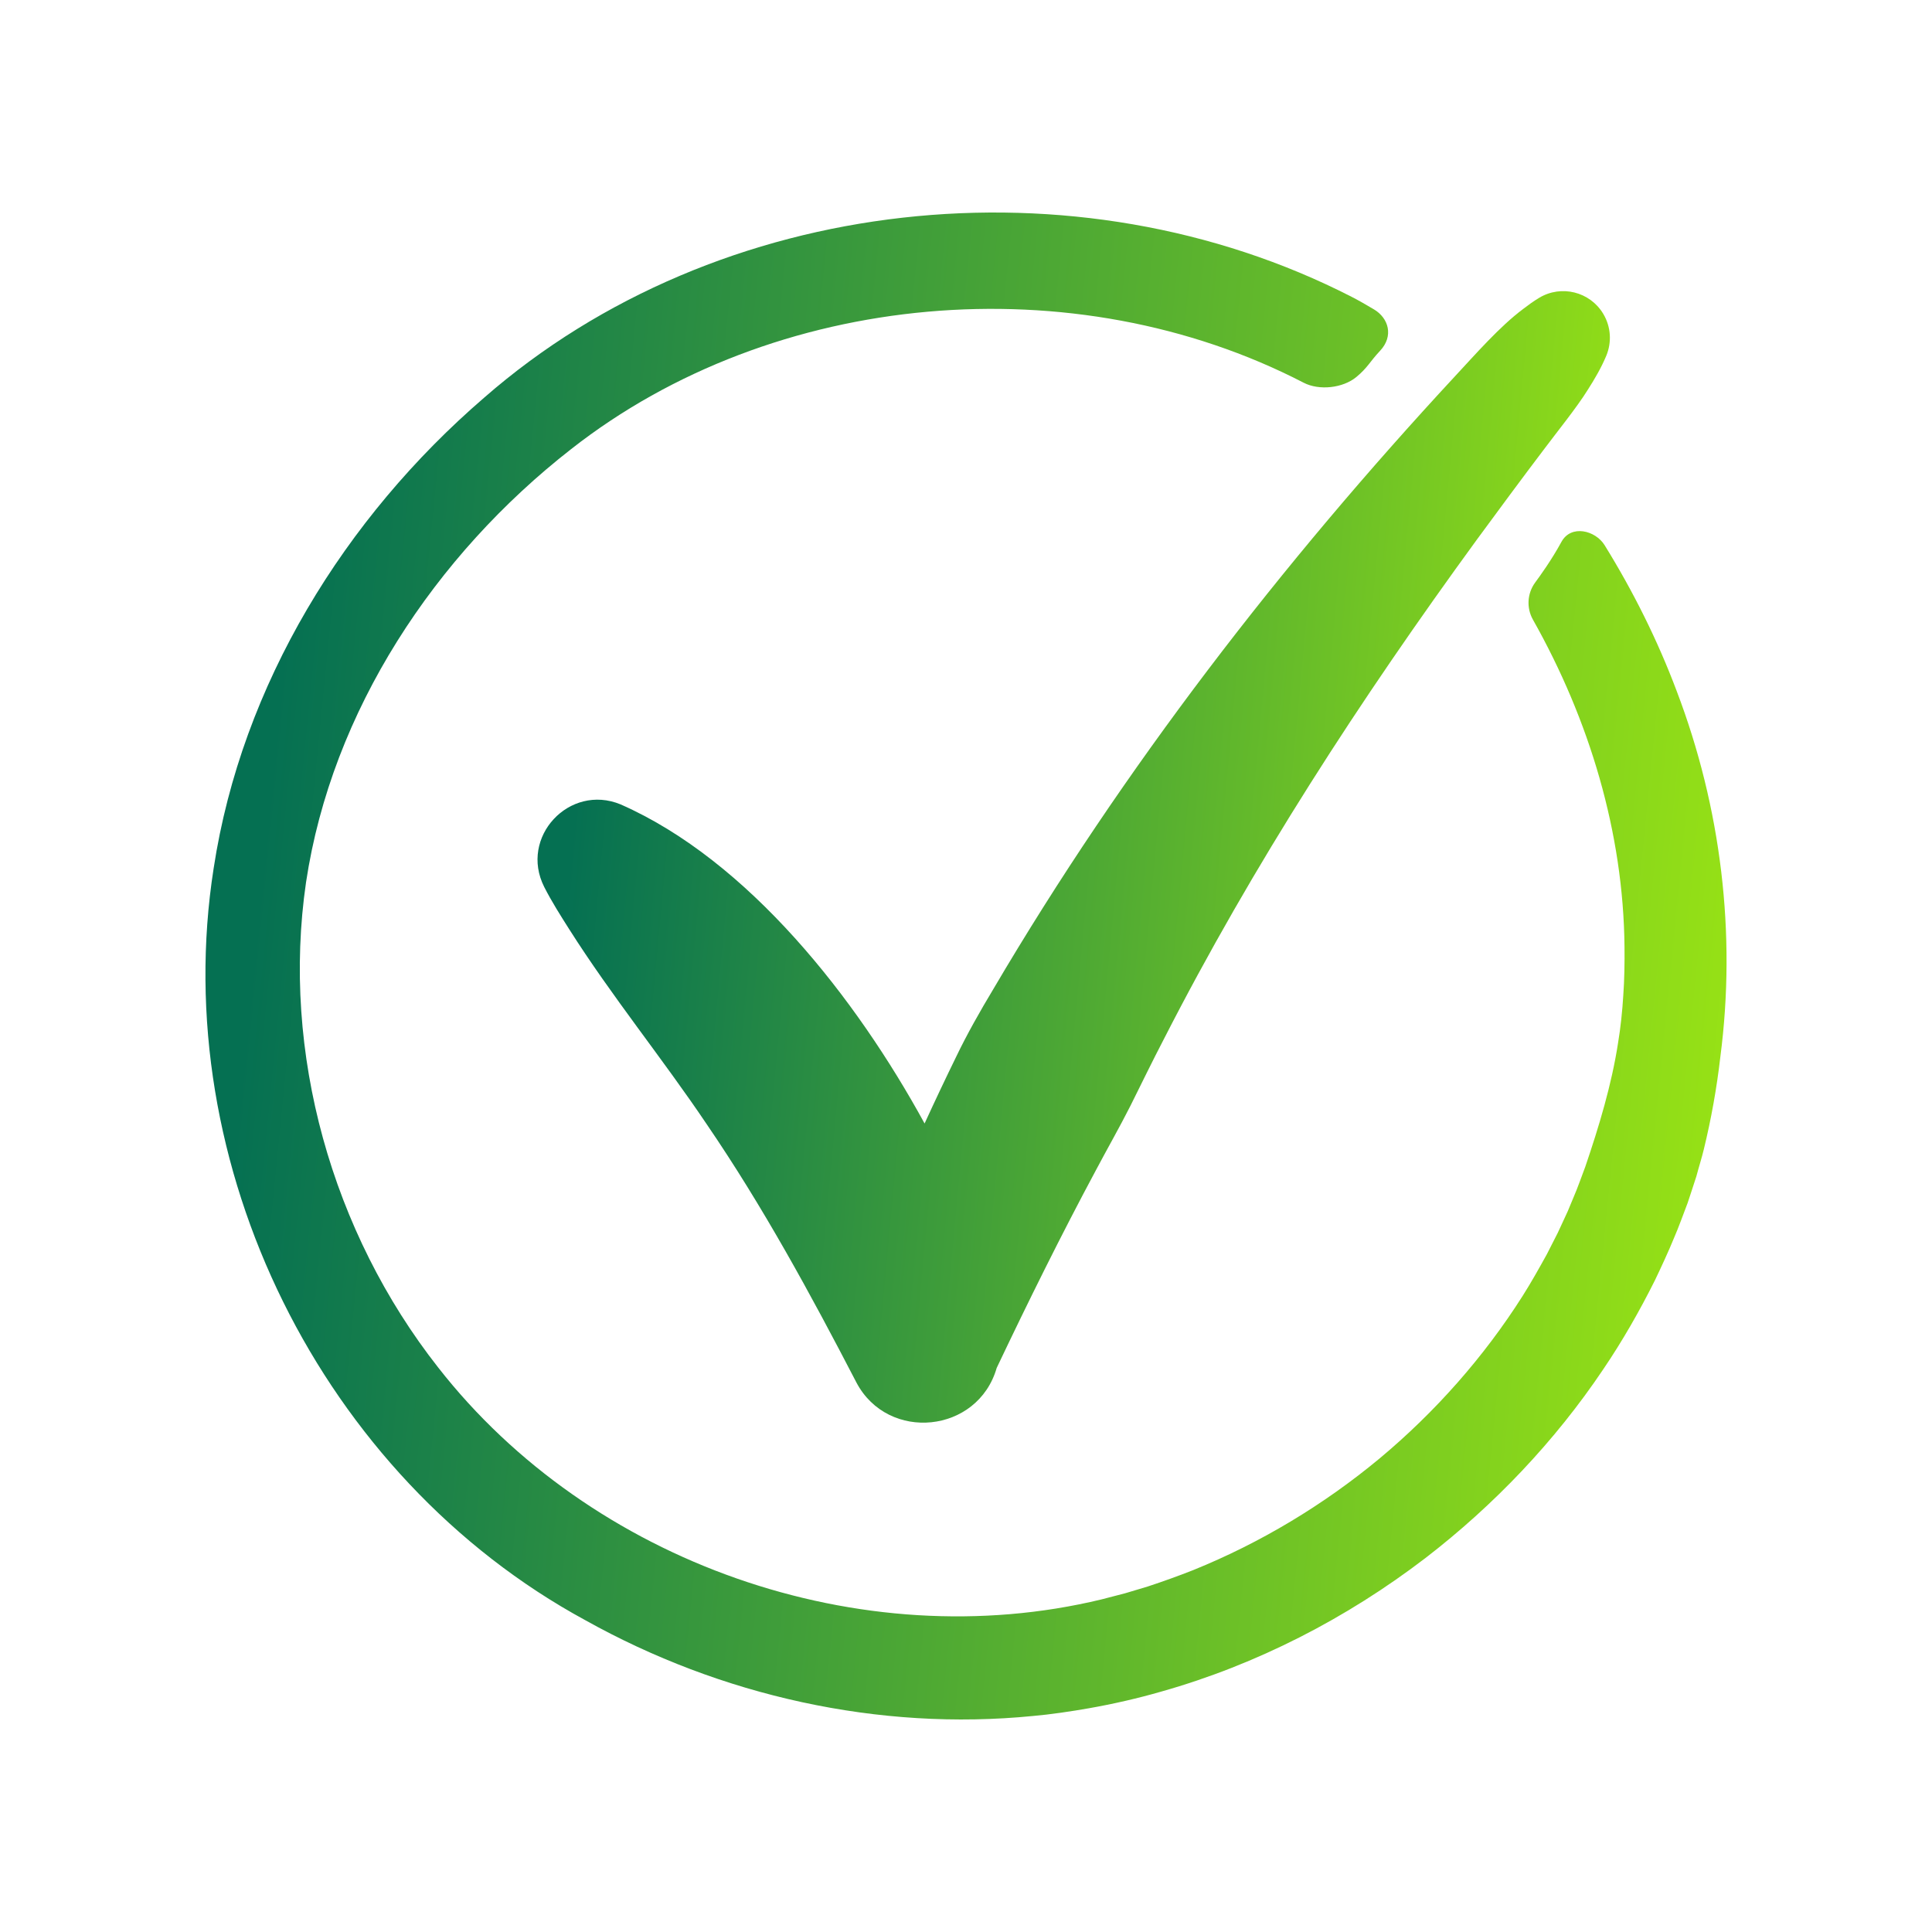 <svg width="2200" height="2200" viewBox="0 0 2200 2200" fill="none" xmlns="http://www.w3.org/2000/svg">
<g clip-path="url(#clip0_548_1429)">
<path d="M1909.32 787.029C1887.53 729.042 1859.76 673.422 1827.19 620.792C1816.78 603.962 1789.01 596.933 1778.05 617.016C1766.51 638.173 1753.68 655.723 1748.19 663.217C1748.14 663.287 1748.09 663.357 1748.04 663.427C1739.03 675.792 1738.07 692.283 1745.58 705.611C1809.81 819.571 1848.65 947.929 1849.85 1078.44C1850.06 1095.39 1849.73 1116.37 1848.47 1133.22C1847.44 1150.65 1845.4 1170.45 1842.5 1187.68C1835.12 1235.48 1820.76 1282.83 1805.2 1328.57C1801.51 1338.19 1796.32 1353.13 1792.2 1362.49L1785.22 1379.26C1782.6 1384.7 1776.34 1398.79 1773.74 1404.05C1771.06 1409.22 1764.12 1423.06 1761.34 1428.4C1752.83 1443.81 1743.2 1461 1733.81 1475.75C1689.65 1545.39 1634.06 1608.15 1570.75 1660.94C1507.24 1713.65 1435.35 1756.88 1358.83 1787.86C1342.51 1794.33 1323.7 1801.07 1307.15 1806.51C1301.71 1808.24 1285.87 1812.82 1280.88 1814.38C1274.8 1816.09 1260.75 1819.45 1254.34 1821.26C980.161 1887.53 672.641 1779.46 499.049 1557.3C378.06 1403.39 320.162 1198.81 348.493 1004.67C377.875 809.178 495.443 632.31 650.326 511.424C881.475 330.004 1223.7 300.805 1484.52 435.819C1502.16 444.952 1529.16 441.983 1544.48 429.331C1557.37 418.68 1559.77 411.934 1571.49 399.476C1587.26 382.716 1581.29 362.248 1564.53 352.284C1555.51 346.923 1546.27 341.624 1539.24 338.061C1225.83 177.367 817.695 220.039 551.219 452.91C392.545 589.682 275.224 779.51 243.287 988.747C190.375 1326.55 366.192 1681.94 666.583 1845C820.58 1931 1000.44 1971.49 1176.48 1954C1195.74 1952.35 1220.76 1948.64 1239.76 1945.26C1267.18 1940.46 1295.88 1933.91 1322.63 1926.16C1431.23 1895.46 1533.68 1842.67 1623.22 1774.12C1701.38 1713.92 1770.61 1641.2 1825.62 1559.28C1847.28 1527.38 1867.14 1492.63 1884.36 1458.17C1891.1 1444.14 1900.41 1424.07 1906.29 1409.55C1911.13 1398.57 1917.45 1381.03 1921.78 1369.7C1923.9 1363.09 1929.78 1345.76 1931.73 1339.35C1934.33 1329.38 1937.85 1318.5 1940.22 1308.55C1948.51 1274.61 1954.98 1238.45 1958.95 1203.77C1977.35 1063.13 1959.78 919.473 1909.32 787.029Z" fill="url(#paint0_linear_548_1429)"/>
<path d="M1825.6 357.276C1810.49 332.13 1777.85 323.998 1752.7 339.113C1746.21 343.014 1740.24 347.37 1734.41 351.846C1707.66 371.796 1679.7 403.913 1657.14 428.108C1458.95 641.848 1279.34 874.515 1131.16 1126.23C1116.42 1150.74 1101.13 1177.64 1088.76 1203.46C1076.86 1227.79 1064.17 1254.59 1052.84 1279.34C974.9 1136.65 852.27 980.057 706.706 915.979C648.507 891.899 590.92 953.182 619.739 1010.06C628.281 1026.83 638.254 1042.47 648.234 1058.23C696.891 1134.89 754.072 1204.9 804.604 1279.96C868.851 1373.99 922.963 1473.55 975.299 1574.44C1011.35 1642.47 1113.47 1632.27 1134.96 1557.65C1171.06 1481.72 1208.15 1406.71 1247.83 1332.74C1260.5 1308.75 1275.14 1283.21 1287.31 1259.05C1299.16 1235.31 1312.46 1207.86 1324.77 1184.29C1426.83 984.502 1549.27 796.106 1681.67 614.552C1704.11 583.948 1734.75 542.517 1757.71 512.25C1772.31 492.691 1795.71 463.847 1808.26 443.519C1816.07 431.256 1823.39 418.744 1829.07 405.172C1835.38 390.077 1834.65 372.352 1825.6 357.276Z" fill="url(#paint1_linear_548_1429)"/>
</g>
<defs>
<linearGradient id="paint0_linear_548_1429" x1="329.706" y1="653.126" x2="2041.61" y2="823.691" gradientUnits="userSpaceOnUse">
<stop stop-color="#057052"/>
<stop offset="1" stop-color="#9AE414"/>
</linearGradient>
<linearGradient id="paint1_linear_548_1429" x1="679.587" y1="640.217" x2="1887.87" y2="753.247" gradientUnits="userSpaceOnUse">
<stop stop-color="#057052"/>
<stop offset="1" stop-color="#9AE414"/>
</linearGradient>
<clipPath id="clip0_548_1429">
<rect width="2200" height="2200" fill="white"/>
</clipPath>
</defs>
</svg>

